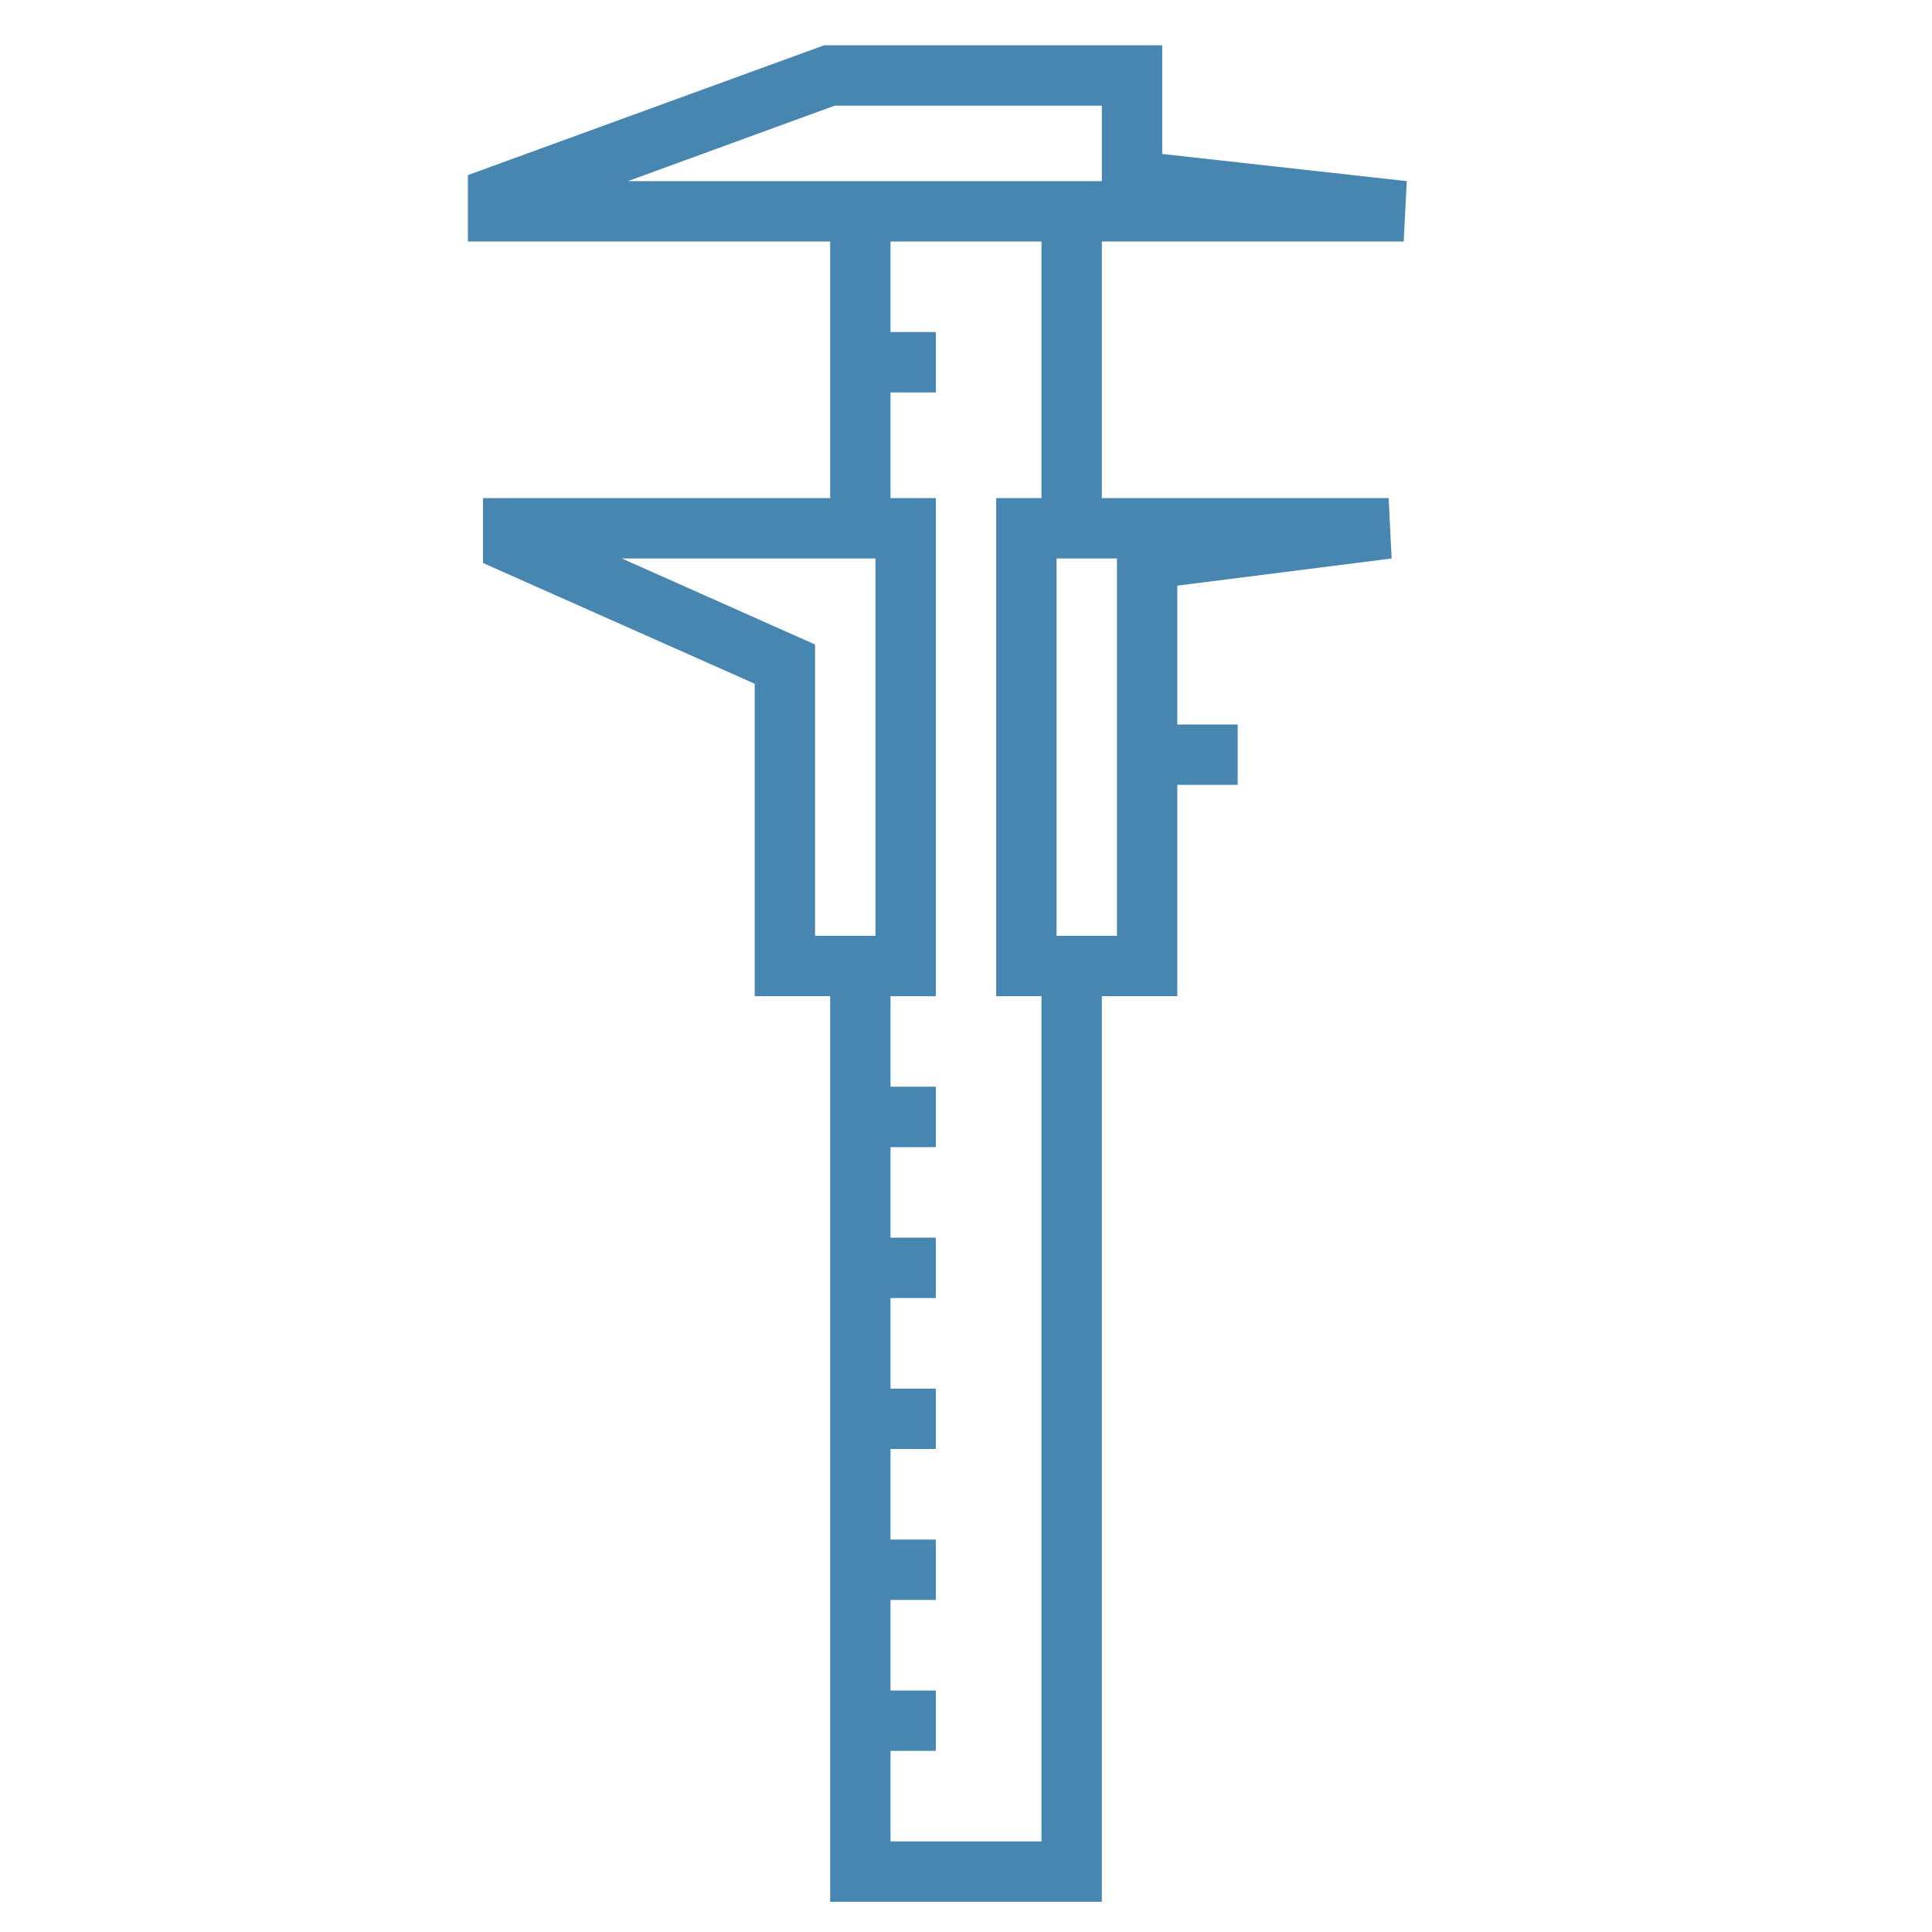 <svg width="61" height="61" viewBox="0 0 61 61" fill="none" xmlns="http://www.w3.org/2000/svg">
<path d="M26.02 1.43L14.773 5.528V7.625H26.211V15.727H15.25V17.776L23.828 21.588V31.453H26.211V60.047H34.789V31.453H37.172V24.781H39.078V22.875H37.172V18.491L43.939 17.633L43.844 15.727H34.789V7.625H44.32L44.416 5.719L36.695 4.861V1.43H26.02ZM19.634 17.633H27.641V29.547H25.734V20.349L19.634 17.633ZM35.266 29.547H33.359V17.633H35.266V29.547ZM32.883 15.727H31.453V31.453H32.883V58.141H28.117V55.281H29.547V53.375H28.117V50.516H29.547V48.609H28.117V45.75H29.547V43.844H28.117V40.984H29.547V39.078H28.117V36.219H29.547V34.312H28.117V31.453H29.547V15.727H28.117V12.391H29.547V10.484H28.117V7.625H32.883V15.727ZM34.789 5.719H19.825L26.354 3.336H34.789V5.719Z" fill="#4786B1"/>
</svg>
